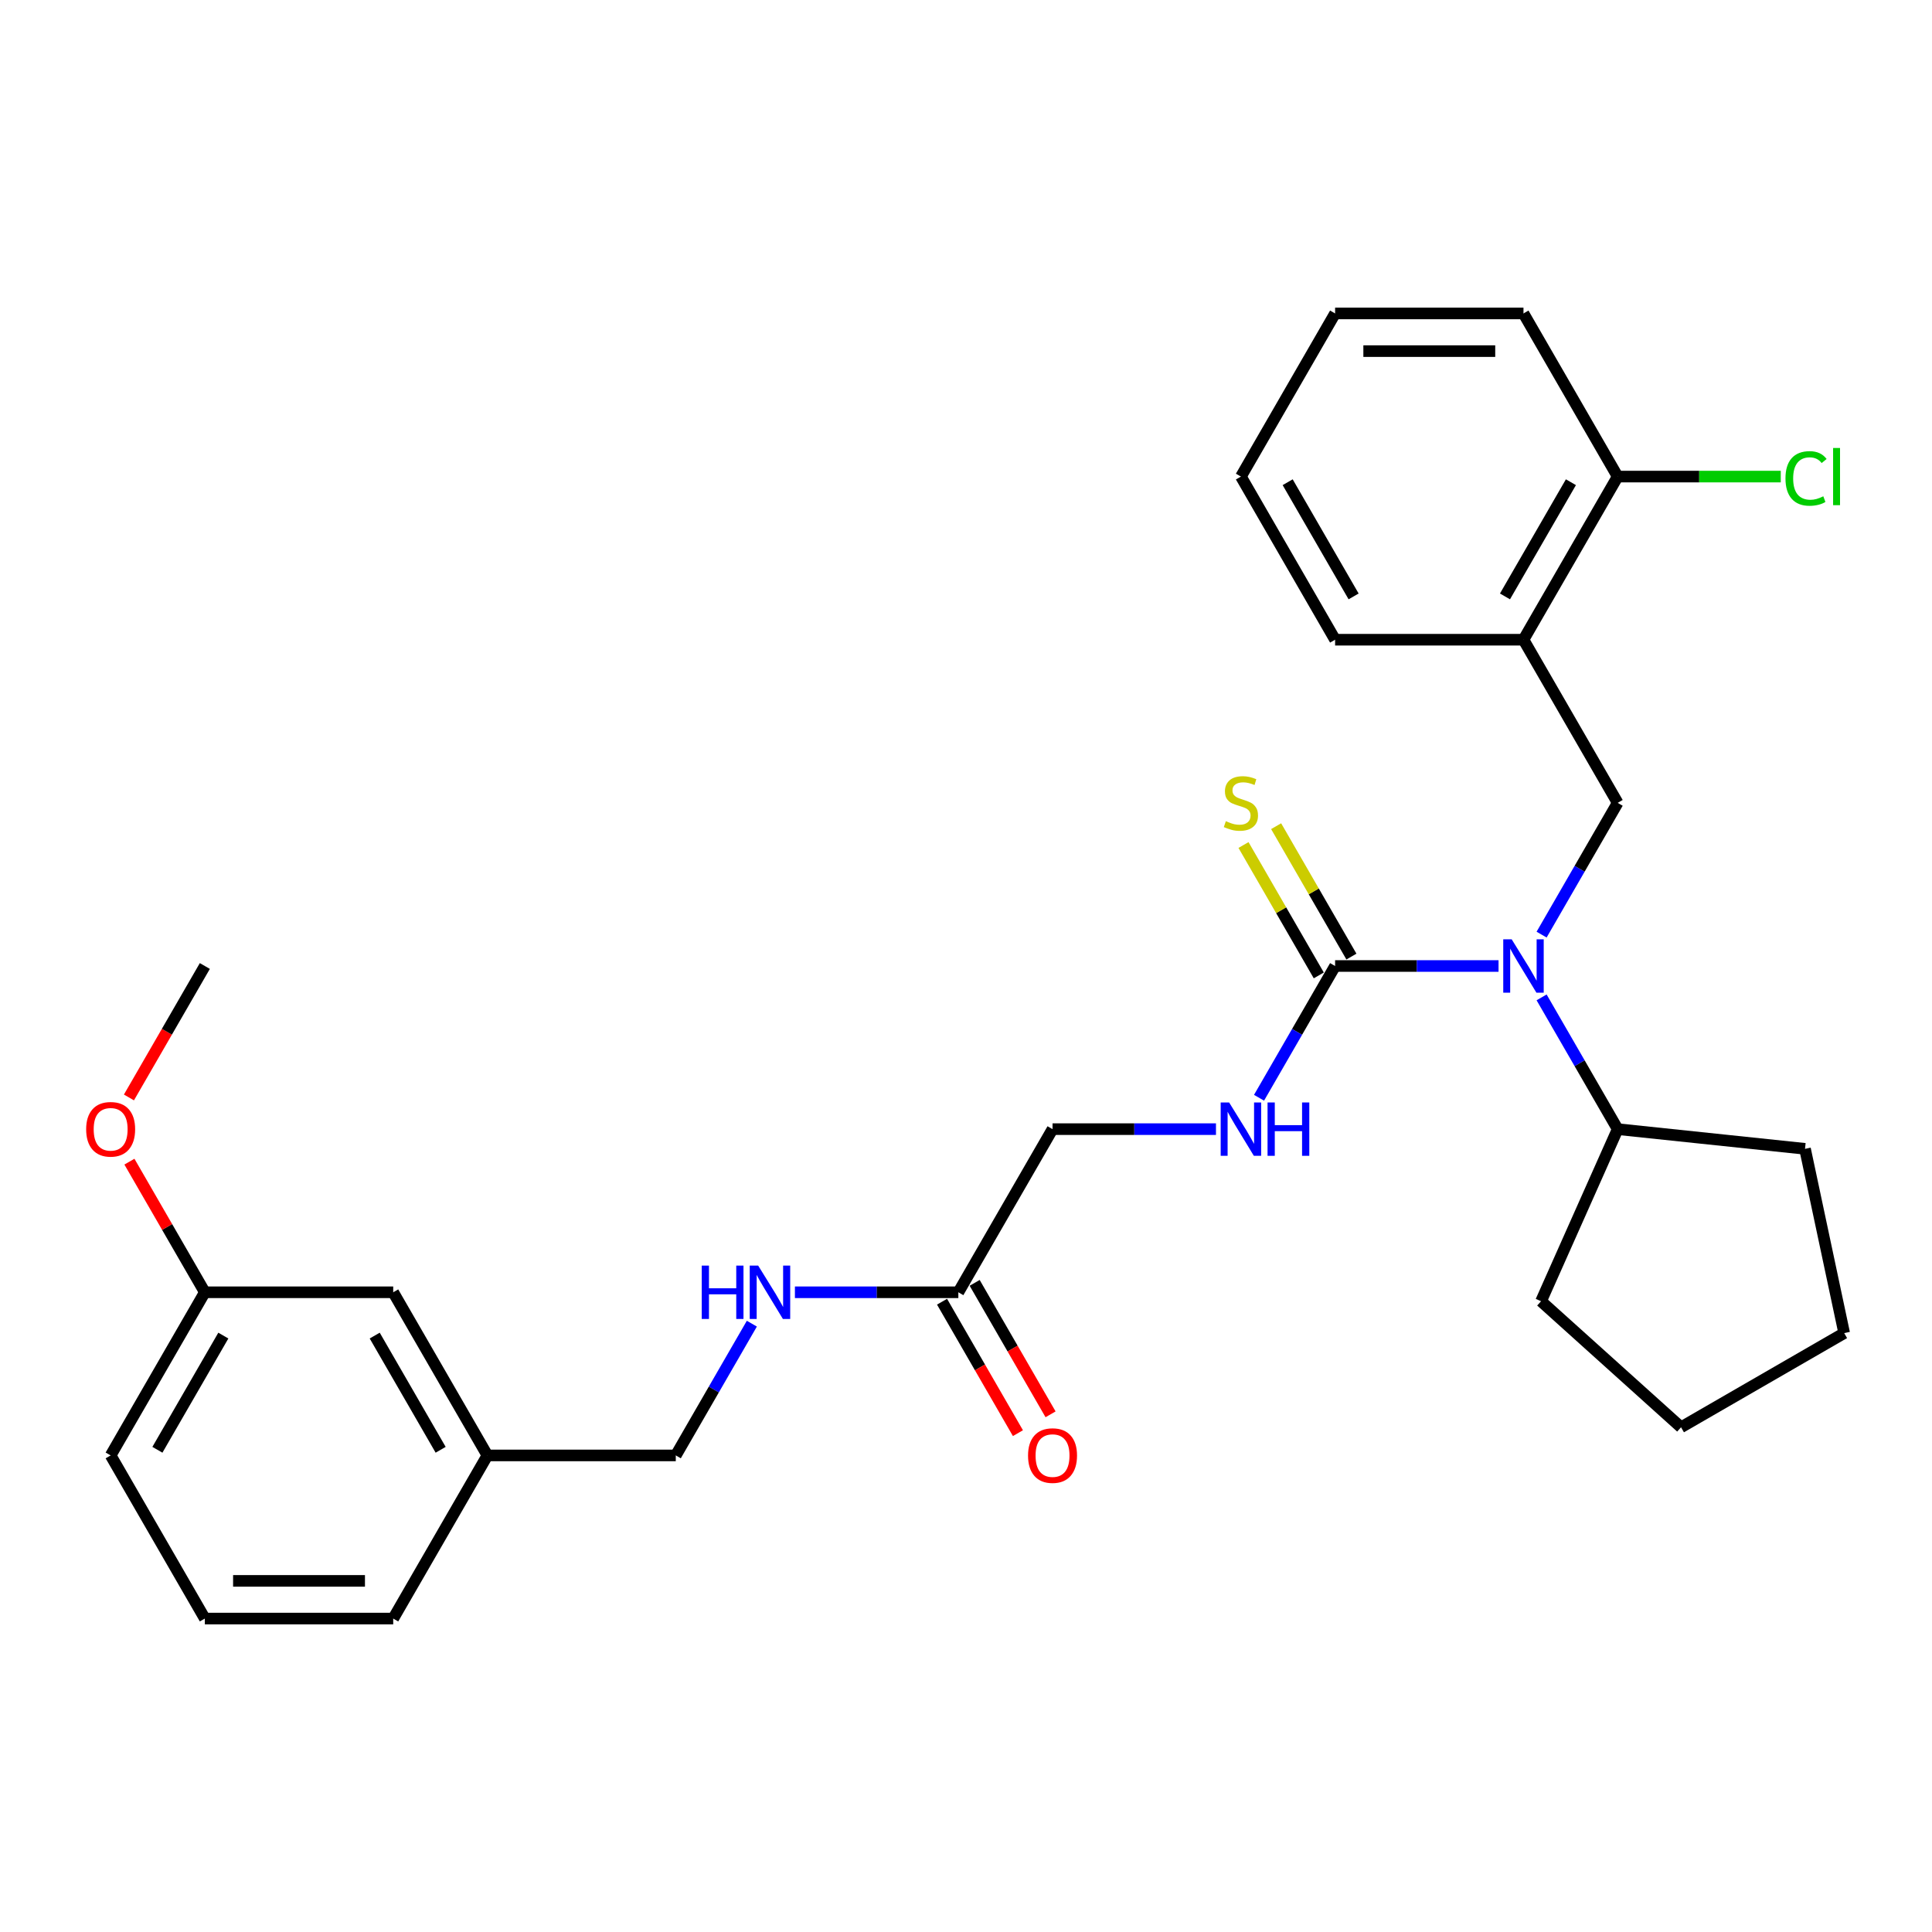 <?xml version='1.0' encoding='iso-8859-1'?>
<svg version='1.1' baseProfile='full'
              xmlns='http://www.w3.org/2000/svg'
                      xmlns:rdkit='http://www.rdkit.org/xml'
                      xmlns:xlink='http://www.w3.org/1999/xlink'
                  xml:space='preserve'
width='1000px' height='1000px' viewBox='0 0 1000 1000'>
<!-- END OF HEADER -->
<rect style='opacity:1.0;fill:#FFFFFF;stroke:none' width='1000' height='1000' x='0' y='0'> </rect>
<path class='bond-0' d='M 691.047,500 L 733.344,500' style='fill:none;fill-rule:evenodd;stroke:#000000;stroke-width:6px;stroke-linecap:butt;stroke-linejoin:miter;stroke-opacity:1' />
<path class='bond-0' d='M 733.344,500 L 775.642,500' style='fill:none;fill-rule:evenodd;stroke:#0000FF;stroke-width:6px;stroke-linecap:butt;stroke-linejoin:miter;stroke-opacity:1' />
<path class='bond-3' d='M 691.047,500 L 671.36,534.098' style='fill:none;fill-rule:evenodd;stroke:#000000;stroke-width:6px;stroke-linecap:butt;stroke-linejoin:miter;stroke-opacity:1' />
<path class='bond-3' d='M 671.36,534.098 L 651.674,568.197' style='fill:none;fill-rule:evenodd;stroke:#0000FF;stroke-width:6px;stroke-linecap:butt;stroke-linejoin:miter;stroke-opacity:1' />
<path class='bond-5' d='M 699.491,495.125 L 680.007,461.377' style='fill:none;fill-rule:evenodd;stroke:#000000;stroke-width:6px;stroke-linecap:butt;stroke-linejoin:miter;stroke-opacity:1' />
<path class='bond-5' d='M 680.007,461.377 L 660.523,427.63' style='fill:none;fill-rule:evenodd;stroke:#CCCC00;stroke-width:6px;stroke-linecap:butt;stroke-linejoin:miter;stroke-opacity:1' />
<path class='bond-5' d='M 682.603,504.875 L 663.119,471.128' style='fill:none;fill-rule:evenodd;stroke:#000000;stroke-width:6px;stroke-linecap:butt;stroke-linejoin:miter;stroke-opacity:1' />
<path class='bond-5' d='M 663.119,471.128 L 643.635,437.38' style='fill:none;fill-rule:evenodd;stroke:#CCCC00;stroke-width:6px;stroke-linecap:butt;stroke-linejoin:miter;stroke-opacity:1' />
<path class='bond-1' d='M 797.93,483.756 L 817.617,449.657' style='fill:none;fill-rule:evenodd;stroke:#0000FF;stroke-width:6px;stroke-linecap:butt;stroke-linejoin:miter;stroke-opacity:1' />
<path class='bond-1' d='M 817.617,449.657 L 837.303,415.559' style='fill:none;fill-rule:evenodd;stroke:#000000;stroke-width:6px;stroke-linecap:butt;stroke-linejoin:miter;stroke-opacity:1' />
<path class='bond-8' d='M 797.93,516.244 L 817.617,550.343' style='fill:none;fill-rule:evenodd;stroke:#0000FF;stroke-width:6px;stroke-linecap:butt;stroke-linejoin:miter;stroke-opacity:1' />
<path class='bond-8' d='M 817.617,550.343 L 837.303,584.441' style='fill:none;fill-rule:evenodd;stroke:#000000;stroke-width:6px;stroke-linecap:butt;stroke-linejoin:miter;stroke-opacity:1' />
<path class='bond-2' d='M 837.303,415.559 L 788.551,331.118' style='fill:none;fill-rule:evenodd;stroke:#000000;stroke-width:6px;stroke-linecap:butt;stroke-linejoin:miter;stroke-opacity:1' />
<path class='bond-7' d='M 788.551,331.118 L 837.303,246.677' style='fill:none;fill-rule:evenodd;stroke:#000000;stroke-width:6px;stroke-linecap:butt;stroke-linejoin:miter;stroke-opacity:1' />
<path class='bond-7' d='M 778.976,308.701 L 813.102,249.593' style='fill:none;fill-rule:evenodd;stroke:#000000;stroke-width:6px;stroke-linecap:butt;stroke-linejoin:miter;stroke-opacity:1' />
<path class='bond-17' d='M 788.551,331.118 L 691.047,331.118' style='fill:none;fill-rule:evenodd;stroke:#000000;stroke-width:6px;stroke-linecap:butt;stroke-linejoin:miter;stroke-opacity:1' />
<path class='bond-10' d='M 629.386,584.441 L 587.088,584.441' style='fill:none;fill-rule:evenodd;stroke:#0000FF;stroke-width:6px;stroke-linecap:butt;stroke-linejoin:miter;stroke-opacity:1' />
<path class='bond-10' d='M 587.088,584.441 L 544.791,584.441' style='fill:none;fill-rule:evenodd;stroke:#000000;stroke-width:6px;stroke-linecap:butt;stroke-linejoin:miter;stroke-opacity:1' />
<path class='bond-4' d='M 496.039,668.882 L 544.791,584.441' style='fill:none;fill-rule:evenodd;stroke:#000000;stroke-width:6px;stroke-linecap:butt;stroke-linejoin:miter;stroke-opacity:1' />
<path class='bond-6' d='M 496.039,668.882 L 453.742,668.882' style='fill:none;fill-rule:evenodd;stroke:#000000;stroke-width:6px;stroke-linecap:butt;stroke-linejoin:miter;stroke-opacity:1' />
<path class='bond-6' d='M 453.742,668.882 L 411.445,668.882' style='fill:none;fill-rule:evenodd;stroke:#0000FF;stroke-width:6px;stroke-linecap:butt;stroke-linejoin:miter;stroke-opacity:1' />
<path class='bond-9' d='M 487.595,673.757 L 507.237,707.778' style='fill:none;fill-rule:evenodd;stroke:#000000;stroke-width:6px;stroke-linecap:butt;stroke-linejoin:miter;stroke-opacity:1' />
<path class='bond-9' d='M 507.237,707.778 L 526.878,741.798' style='fill:none;fill-rule:evenodd;stroke:#FF0000;stroke-width:6px;stroke-linecap:butt;stroke-linejoin:miter;stroke-opacity:1' />
<path class='bond-9' d='M 504.483,664.007 L 524.125,698.027' style='fill:none;fill-rule:evenodd;stroke:#000000;stroke-width:6px;stroke-linecap:butt;stroke-linejoin:miter;stroke-opacity:1' />
<path class='bond-9' d='M 524.125,698.027 L 543.767,732.048' style='fill:none;fill-rule:evenodd;stroke:#FF0000;stroke-width:6px;stroke-linecap:butt;stroke-linejoin:miter;stroke-opacity:1' />
<path class='bond-11' d='M 389.156,685.126 L 369.47,719.225' style='fill:none;fill-rule:evenodd;stroke:#0000FF;stroke-width:6px;stroke-linecap:butt;stroke-linejoin:miter;stroke-opacity:1' />
<path class='bond-11' d='M 369.47,719.225 L 349.783,753.323' style='fill:none;fill-rule:evenodd;stroke:#000000;stroke-width:6px;stroke-linecap:butt;stroke-linejoin:miter;stroke-opacity:1' />
<path class='bond-12' d='M 837.303,246.677 L 879.513,246.677' style='fill:none;fill-rule:evenodd;stroke:#000000;stroke-width:6px;stroke-linecap:butt;stroke-linejoin:miter;stroke-opacity:1' />
<path class='bond-12' d='M 879.513,246.677 L 921.722,246.677' style='fill:none;fill-rule:evenodd;stroke:#00CC00;stroke-width:6px;stroke-linecap:butt;stroke-linejoin:miter;stroke-opacity:1' />
<path class='bond-19' d='M 837.303,246.677 L 788.551,162.236' style='fill:none;fill-rule:evenodd;stroke:#000000;stroke-width:6px;stroke-linecap:butt;stroke-linejoin:miter;stroke-opacity:1' />
<path class='bond-22' d='M 837.303,584.441 L 934.273,594.633' style='fill:none;fill-rule:evenodd;stroke:#000000;stroke-width:6px;stroke-linecap:butt;stroke-linejoin:miter;stroke-opacity:1' />
<path class='bond-23' d='M 837.303,584.441 L 797.645,673.515' style='fill:none;fill-rule:evenodd;stroke:#000000;stroke-width:6px;stroke-linecap:butt;stroke-linejoin:miter;stroke-opacity:1' />
<path class='bond-14' d='M 349.783,753.323 L 252.279,753.323' style='fill:none;fill-rule:evenodd;stroke:#000000;stroke-width:6px;stroke-linecap:butt;stroke-linejoin:miter;stroke-opacity:1' />
<path class='bond-13' d='M 203.527,668.882 L 252.279,753.323' style='fill:none;fill-rule:evenodd;stroke:#000000;stroke-width:6px;stroke-linecap:butt;stroke-linejoin:miter;stroke-opacity:1' />
<path class='bond-13' d='M 193.951,691.299 L 228.078,750.407' style='fill:none;fill-rule:evenodd;stroke:#000000;stroke-width:6px;stroke-linecap:butt;stroke-linejoin:miter;stroke-opacity:1' />
<path class='bond-15' d='M 203.527,668.882 L 106.023,668.882' style='fill:none;fill-rule:evenodd;stroke:#000000;stroke-width:6px;stroke-linecap:butt;stroke-linejoin:miter;stroke-opacity:1' />
<path class='bond-20' d='M 252.279,753.323 L 203.527,837.764' style='fill:none;fill-rule:evenodd;stroke:#000000;stroke-width:6px;stroke-linecap:butt;stroke-linejoin:miter;stroke-opacity:1' />
<path class='bond-16' d='M 106.023,668.882 L 86.505,635.076' style='fill:none;fill-rule:evenodd;stroke:#000000;stroke-width:6px;stroke-linecap:butt;stroke-linejoin:miter;stroke-opacity:1' />
<path class='bond-16' d='M 86.505,635.076 L 66.987,601.27' style='fill:none;fill-rule:evenodd;stroke:#FF0000;stroke-width:6px;stroke-linecap:butt;stroke-linejoin:miter;stroke-opacity:1' />
<path class='bond-31' d='M 106.023,668.882 L 57.271,753.323' style='fill:none;fill-rule:evenodd;stroke:#000000;stroke-width:6px;stroke-linecap:butt;stroke-linejoin:miter;stroke-opacity:1' />
<path class='bond-31' d='M 115.598,691.299 L 81.472,750.407' style='fill:none;fill-rule:evenodd;stroke:#000000;stroke-width:6px;stroke-linecap:butt;stroke-linejoin:miter;stroke-opacity:1' />
<path class='bond-24' d='M 66.739,568.041 L 86.381,534.02' style='fill:none;fill-rule:evenodd;stroke:#FF0000;stroke-width:6px;stroke-linecap:butt;stroke-linejoin:miter;stroke-opacity:1' />
<path class='bond-24' d='M 86.381,534.02 L 106.023,500' style='fill:none;fill-rule:evenodd;stroke:#000000;stroke-width:6px;stroke-linecap:butt;stroke-linejoin:miter;stroke-opacity:1' />
<path class='bond-25' d='M 691.047,331.118 L 642.295,246.677' style='fill:none;fill-rule:evenodd;stroke:#000000;stroke-width:6px;stroke-linecap:butt;stroke-linejoin:miter;stroke-opacity:1' />
<path class='bond-25' d='M 700.623,308.701 L 666.496,249.593' style='fill:none;fill-rule:evenodd;stroke:#000000;stroke-width:6px;stroke-linecap:butt;stroke-linejoin:miter;stroke-opacity:1' />
<path class='bond-18' d='M 106.023,837.764 L 203.527,837.764' style='fill:none;fill-rule:evenodd;stroke:#000000;stroke-width:6px;stroke-linecap:butt;stroke-linejoin:miter;stroke-opacity:1' />
<path class='bond-18' d='M 120.648,818.263 L 188.901,818.263' style='fill:none;fill-rule:evenodd;stroke:#000000;stroke-width:6px;stroke-linecap:butt;stroke-linejoin:miter;stroke-opacity:1' />
<path class='bond-21' d='M 106.023,837.764 L 57.271,753.323' style='fill:none;fill-rule:evenodd;stroke:#000000;stroke-width:6px;stroke-linecap:butt;stroke-linejoin:miter;stroke-opacity:1' />
<path class='bond-30' d='M 788.551,162.236 L 691.047,162.236' style='fill:none;fill-rule:evenodd;stroke:#000000;stroke-width:6px;stroke-linecap:butt;stroke-linejoin:miter;stroke-opacity:1' />
<path class='bond-30' d='M 773.926,181.737 L 705.673,181.737' style='fill:none;fill-rule:evenodd;stroke:#000000;stroke-width:6px;stroke-linecap:butt;stroke-linejoin:miter;stroke-opacity:1' />
<path class='bond-27' d='M 934.273,594.633 L 954.545,690.006' style='fill:none;fill-rule:evenodd;stroke:#000000;stroke-width:6px;stroke-linecap:butt;stroke-linejoin:miter;stroke-opacity:1' />
<path class='bond-28' d='M 797.645,673.515 L 870.104,738.758' style='fill:none;fill-rule:evenodd;stroke:#000000;stroke-width:6px;stroke-linecap:butt;stroke-linejoin:miter;stroke-opacity:1' />
<path class='bond-26' d='M 642.295,246.677 L 691.047,162.236' style='fill:none;fill-rule:evenodd;stroke:#000000;stroke-width:6px;stroke-linecap:butt;stroke-linejoin:miter;stroke-opacity:1' />
<path class='bond-29' d='M 954.545,690.006 L 870.104,738.758' style='fill:none;fill-rule:evenodd;stroke:#000000;stroke-width:6px;stroke-linecap:butt;stroke-linejoin:miter;stroke-opacity:1' />
<path  class='atom-1' d='M 782.448 486.193
L 791.496 500.819
Q 792.393 502.262, 793.836 504.875
Q 795.279 507.488, 795.357 507.644
L 795.357 486.193
L 799.023 486.193
L 799.023 513.807
L 795.24 513.807
L 785.529 497.816
Q 784.398 495.944, 783.189 493.799
Q 782.018 491.654, 781.667 490.991
L 781.667 513.807
L 778.079 513.807
L 778.079 486.193
L 782.448 486.193
' fill='#0000FF'/>
<path  class='atom-4' d='M 636.191 570.634
L 645.24 585.26
Q 646.137 586.703, 647.58 589.316
Q 649.023 591.929, 649.101 592.085
L 649.101 570.634
L 652.767 570.634
L 652.767 598.248
L 648.984 598.248
L 639.273 582.257
Q 638.141 580.385, 636.932 578.24
Q 635.762 576.095, 635.411 575.432
L 635.411 598.248
L 631.823 598.248
L 631.823 570.634
L 636.191 570.634
' fill='#0000FF'/>
<path  class='atom-4' d='M 656.082 570.634
L 659.826 570.634
L 659.826 582.374
L 673.945 582.374
L 673.945 570.634
L 677.689 570.634
L 677.689 598.248
L 673.945 598.248
L 673.945 585.494
L 659.826 585.494
L 659.826 598.248
L 656.082 598.248
L 656.082 570.634
' fill='#0000FF'/>
<path  class='atom-6' d='M 634.495 425.036
Q 634.807 425.153, 636.094 425.699
Q 637.381 426.245, 638.785 426.596
Q 640.228 426.908, 641.632 426.908
Q 644.245 426.908, 645.766 425.66
Q 647.287 424.373, 647.287 422.15
Q 647.287 420.629, 646.507 419.693
Q 645.766 418.757, 644.596 418.25
Q 643.426 417.743, 641.476 417.158
Q 639.019 416.417, 637.537 415.715
Q 636.094 415.013, 635.041 413.531
Q 634.027 412.049, 634.027 409.553
Q 634.027 406.082, 636.367 403.937
Q 638.746 401.791, 643.426 401.791
Q 646.624 401.791, 650.251 403.312
L 649.354 406.316
Q 646.039 404.951, 643.543 404.951
Q 640.852 404.951, 639.37 406.082
Q 637.888 407.174, 637.927 409.085
Q 637.927 410.567, 638.668 411.464
Q 639.448 412.361, 640.54 412.868
Q 641.671 413.375, 643.543 413.96
Q 646.039 414.74, 647.521 415.52
Q 649.003 416.3, 650.056 417.899
Q 651.149 419.459, 651.149 422.15
Q 651.149 425.972, 648.574 428.04
Q 646.039 430.068, 641.788 430.068
Q 639.331 430.068, 637.459 429.522
Q 635.626 429.015, 633.442 428.118
L 634.495 425.036
' fill='#CCCC00'/>
<path  class='atom-7' d='M 363.219 655.075
L 366.963 655.075
L 366.963 666.815
L 381.082 666.815
L 381.082 655.075
L 384.826 655.075
L 384.826 682.689
L 381.082 682.689
L 381.082 669.935
L 366.963 669.935
L 366.963 682.689
L 363.219 682.689
L 363.219 655.075
' fill='#0000FF'/>
<path  class='atom-7' d='M 392.431 655.075
L 401.48 669.701
Q 402.377 671.144, 403.82 673.757
Q 405.263 676.37, 405.341 676.526
L 405.341 655.075
L 409.007 655.075
L 409.007 682.689
L 405.224 682.689
L 395.512 666.698
Q 394.381 664.826, 393.172 662.681
Q 392.002 660.536, 391.651 659.873
L 391.651 682.689
L 388.063 682.689
L 388.063 655.075
L 392.431 655.075
' fill='#0000FF'/>
<path  class='atom-10' d='M 532.116 753.401
Q 532.116 746.771, 535.392 743.066
Q 538.668 739.36, 544.791 739.36
Q 550.914 739.36, 554.19 743.066
Q 557.467 746.771, 557.467 753.401
Q 557.467 760.109, 554.151 763.931
Q 550.836 767.715, 544.791 767.715
Q 538.707 767.715, 535.392 763.931
Q 532.116 760.148, 532.116 753.401
M 544.791 764.594
Q 549.003 764.594, 551.265 761.786
Q 553.566 758.939, 553.566 753.401
Q 553.566 747.98, 551.265 745.25
Q 549.003 742.481, 544.791 742.481
Q 540.579 742.481, 538.278 745.211
Q 536.016 747.941, 536.016 753.401
Q 536.016 758.978, 538.278 761.786
Q 540.579 764.594, 544.791 764.594
' fill='#FF0000'/>
<path  class='atom-13' d='M 924.16 247.633
Q 924.16 240.768, 927.358 237.18
Q 930.595 233.553, 936.718 233.553
Q 942.413 233.553, 945.455 237.57
L 942.881 239.676
Q 940.658 236.751, 936.718 236.751
Q 932.545 236.751, 930.322 239.559
Q 928.138 242.328, 928.138 247.633
Q 928.138 253.093, 930.4 255.901
Q 932.701 258.709, 937.147 258.709
Q 940.19 258.709, 943.739 256.876
L 944.831 259.801
Q 943.388 260.737, 941.204 261.283
Q 939.02 261.829, 936.601 261.829
Q 930.595 261.829, 927.358 258.163
Q 924.16 254.497, 924.16 247.633
' fill='#00CC00'/>
<path  class='atom-13' d='M 948.809 231.876
L 952.397 231.876
L 952.397 261.478
L 948.809 261.478
L 948.809 231.876
' fill='#00CC00'/>
<path  class='atom-17' d='M 44.595 584.519
Q 44.595 577.889, 47.871 574.184
Q 51.148 570.478, 57.271 570.478
Q 63.394 570.478, 66.67 574.184
Q 69.946 577.889, 69.946 584.519
Q 69.946 591.227, 66.631 595.049
Q 63.316 598.833, 57.271 598.833
Q 51.187 598.833, 47.871 595.049
Q 44.595 591.266, 44.595 584.519
M 57.271 595.712
Q 61.483 595.712, 63.745 592.904
Q 66.046 590.057, 66.046 584.519
Q 66.046 579.098, 63.745 576.368
Q 61.483 573.599, 57.271 573.599
Q 53.059 573.599, 50.758 576.329
Q 48.495 579.059, 48.495 584.519
Q 48.495 590.096, 50.758 592.904
Q 53.059 595.712, 57.271 595.712
' fill='#FF0000'/>
</svg>
